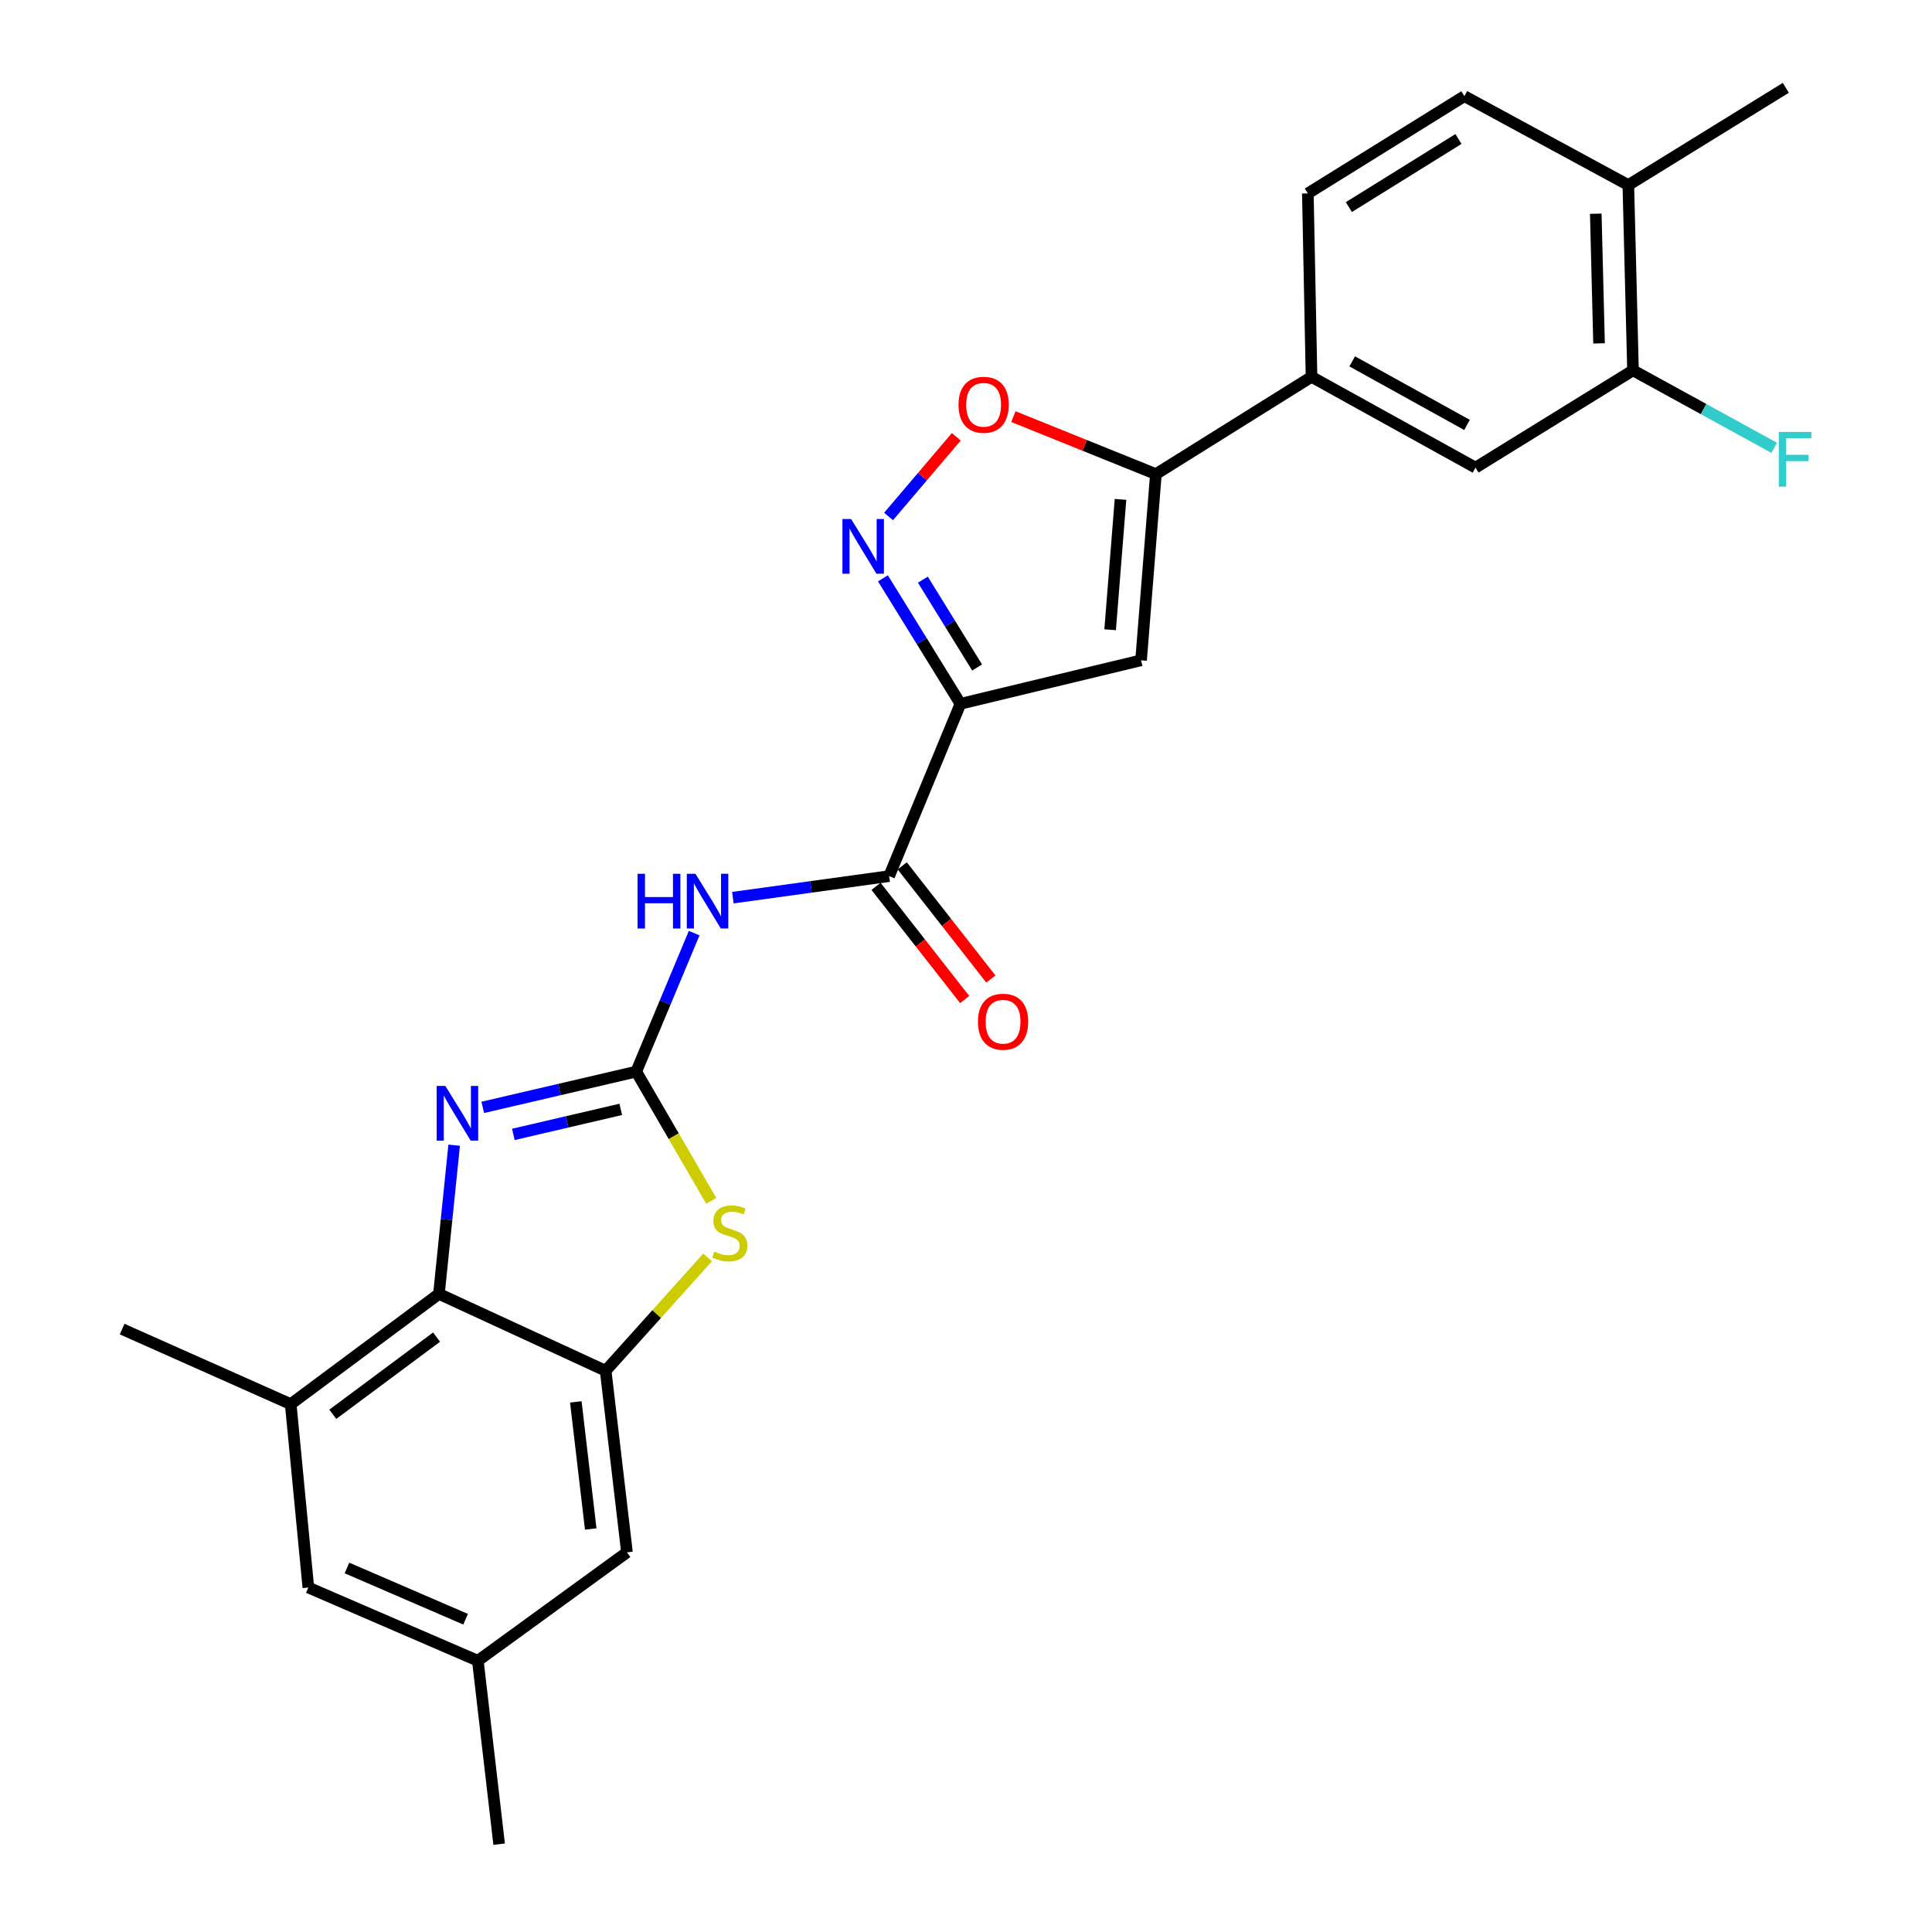 <?xml version='1.0' encoding='iso-8859-1'?>
<svg version='1.1' baseProfile='full'
              xmlns='http://www.w3.org/2000/svg'
                      xmlns:rdkit='http://www.rdkit.org/xml'
                      xmlns:xlink='http://www.w3.org/1999/xlink'
                  xml:space='preserve'
width='1000px' height='1000px' viewBox='0 0 1000 1000'>
<!-- END OF HEADER -->
<rect style='opacity:1.0;fill:#FFFFFF;stroke:none' width='1000' height='1000' x='0' y='0'> </rect>
<path class='bond-1' d='M 329.316,554.663 L 289.599,563.923' style='fill:none;fill-rule:evenodd;stroke:#000000;stroke-width:6px;stroke-linecap:butt;stroke-linejoin:miter;stroke-opacity:1' />
<path class='bond-1' d='M 289.599,563.923 L 249.883,573.183' style='fill:none;fill-rule:evenodd;stroke:#0000FF;stroke-width:6px;stroke-linecap:butt;stroke-linejoin:miter;stroke-opacity:1' />
<path class='bond-1' d='M 321.31,574.207 L 293.509,580.689' style='fill:none;fill-rule:evenodd;stroke:#000000;stroke-width:6px;stroke-linecap:butt;stroke-linejoin:miter;stroke-opacity:1' />
<path class='bond-1' d='M 293.509,580.689 L 265.707,587.171' style='fill:none;fill-rule:evenodd;stroke:#0000FF;stroke-width:6px;stroke-linecap:butt;stroke-linejoin:miter;stroke-opacity:1' />
<path class='bond-3' d='M 329.316,554.663 L 344.309,518.825' style='fill:none;fill-rule:evenodd;stroke:#000000;stroke-width:6px;stroke-linecap:butt;stroke-linejoin:miter;stroke-opacity:1' />
<path class='bond-3' d='M 344.309,518.825 L 359.302,482.988' style='fill:none;fill-rule:evenodd;stroke:#0000FF;stroke-width:6px;stroke-linecap:butt;stroke-linejoin:miter;stroke-opacity:1' />
<path class='bond-5' d='M 329.316,554.663 L 348.727,588.109' style='fill:none;fill-rule:evenodd;stroke:#000000;stroke-width:6px;stroke-linecap:butt;stroke-linejoin:miter;stroke-opacity:1' />
<path class='bond-5' d='M 348.727,588.109 L 368.138,621.555' style='fill:none;fill-rule:evenodd;stroke:#CCCC00;stroke-width:6px;stroke-linecap:butt;stroke-linejoin:miter;stroke-opacity:1' />
<path class='bond-0' d='M 497.129,364.286 L 460.209,453.477' style='fill:none;fill-rule:evenodd;stroke:#000000;stroke-width:6px;stroke-linecap:butt;stroke-linejoin:miter;stroke-opacity:1' />
<path class='bond-2' d='M 497.129,364.286 L 477.069,331.817' style='fill:none;fill-rule:evenodd;stroke:#000000;stroke-width:6px;stroke-linecap:butt;stroke-linejoin:miter;stroke-opacity:1' />
<path class='bond-2' d='M 477.069,331.817 L 457.009,299.349' style='fill:none;fill-rule:evenodd;stroke:#0000FF;stroke-width:6px;stroke-linecap:butt;stroke-linejoin:miter;stroke-opacity:1' />
<path class='bond-2' d='M 505.758,345.496 L 491.715,322.768' style='fill:none;fill-rule:evenodd;stroke:#000000;stroke-width:6px;stroke-linecap:butt;stroke-linejoin:miter;stroke-opacity:1' />
<path class='bond-2' d='M 491.715,322.768 L 477.673,300.04' style='fill:none;fill-rule:evenodd;stroke:#0000FF;stroke-width:6px;stroke-linecap:butt;stroke-linejoin:miter;stroke-opacity:1' />
<path class='bond-4' d='M 497.129,364.286 L 590.615,341.77' style='fill:none;fill-rule:evenodd;stroke:#000000;stroke-width:6px;stroke-linecap:butt;stroke-linejoin:miter;stroke-opacity:1' />
<path class='bond-7' d='M 235.076,592.75 L 231.135,631.233' style='fill:none;fill-rule:evenodd;stroke:#0000FF;stroke-width:6px;stroke-linecap:butt;stroke-linejoin:miter;stroke-opacity:1' />
<path class='bond-7' d='M 231.135,631.233 L 227.193,669.717' style='fill:none;fill-rule:evenodd;stroke:#000000;stroke-width:6px;stroke-linecap:butt;stroke-linejoin:miter;stroke-opacity:1' />
<path class='bond-10' d='M 459.927,267.324 L 477.447,246.708' style='fill:none;fill-rule:evenodd;stroke:#0000FF;stroke-width:6px;stroke-linecap:butt;stroke-linejoin:miter;stroke-opacity:1' />
<path class='bond-10' d='M 477.447,246.708 L 494.966,226.092' style='fill:none;fill-rule:evenodd;stroke:#FF0000;stroke-width:6px;stroke-linecap:butt;stroke-linejoin:miter;stroke-opacity:1' />
<path class='bond-6' d='M 379.338,464.629 L 419.774,459.053' style='fill:none;fill-rule:evenodd;stroke:#0000FF;stroke-width:6px;stroke-linecap:butt;stroke-linejoin:miter;stroke-opacity:1' />
<path class='bond-6' d='M 419.774,459.053 L 460.209,453.477' style='fill:none;fill-rule:evenodd;stroke:#000000;stroke-width:6px;stroke-linecap:butt;stroke-linejoin:miter;stroke-opacity:1' />
<path class='bond-9' d='M 590.615,341.77 L 598.286,245.396' style='fill:none;fill-rule:evenodd;stroke:#000000;stroke-width:6px;stroke-linecap:butt;stroke-linejoin:miter;stroke-opacity:1' />
<path class='bond-9' d='M 574.603,325.948 L 579.973,258.486' style='fill:none;fill-rule:evenodd;stroke:#000000;stroke-width:6px;stroke-linecap:butt;stroke-linejoin:miter;stroke-opacity:1' />
<path class='bond-8' d='M 366.251,650.852 L 339.868,680.184' style='fill:none;fill-rule:evenodd;stroke:#CCCC00;stroke-width:6px;stroke-linecap:butt;stroke-linejoin:miter;stroke-opacity:1' />
<path class='bond-8' d='M 339.868,680.184 L 313.486,709.516' style='fill:none;fill-rule:evenodd;stroke:#000000;stroke-width:6px;stroke-linecap:butt;stroke-linejoin:miter;stroke-opacity:1' />
<path class='bond-17' d='M 453.433,458.786 L 476.375,488.072' style='fill:none;fill-rule:evenodd;stroke:#000000;stroke-width:6px;stroke-linecap:butt;stroke-linejoin:miter;stroke-opacity:1' />
<path class='bond-17' d='M 476.375,488.072 L 499.318,517.359' style='fill:none;fill-rule:evenodd;stroke:#FF0000;stroke-width:6px;stroke-linecap:butt;stroke-linejoin:miter;stroke-opacity:1' />
<path class='bond-17' d='M 466.986,448.168 L 489.928,477.455' style='fill:none;fill-rule:evenodd;stroke:#000000;stroke-width:6px;stroke-linecap:butt;stroke-linejoin:miter;stroke-opacity:1' />
<path class='bond-17' d='M 489.928,477.455 L 512.871,506.742' style='fill:none;fill-rule:evenodd;stroke:#FF0000;stroke-width:6px;stroke-linecap:butt;stroke-linejoin:miter;stroke-opacity:1' />
<path class='bond-11' d='M 227.193,669.717 L 150.474,726.78' style='fill:none;fill-rule:evenodd;stroke:#000000;stroke-width:6px;stroke-linecap:butt;stroke-linejoin:miter;stroke-opacity:1' />
<path class='bond-11' d='M 225.96,692.091 L 172.257,732.035' style='fill:none;fill-rule:evenodd;stroke:#000000;stroke-width:6px;stroke-linecap:butt;stroke-linejoin:miter;stroke-opacity:1' />
<path class='bond-26' d='M 227.193,669.717 L 313.486,709.516' style='fill:none;fill-rule:evenodd;stroke:#000000;stroke-width:6px;stroke-linecap:butt;stroke-linejoin:miter;stroke-opacity:1' />
<path class='bond-15' d='M 313.486,709.516 L 324.514,803.499' style='fill:none;fill-rule:evenodd;stroke:#000000;stroke-width:6px;stroke-linecap:butt;stroke-linejoin:miter;stroke-opacity:1' />
<path class='bond-15' d='M 298.041,725.62 L 305.761,791.408' style='fill:none;fill-rule:evenodd;stroke:#000000;stroke-width:6px;stroke-linecap:butt;stroke-linejoin:miter;stroke-opacity:1' />
<path class='bond-12' d='M 598.286,245.396 L 678.84,195.057' style='fill:none;fill-rule:evenodd;stroke:#000000;stroke-width:6px;stroke-linecap:butt;stroke-linejoin:miter;stroke-opacity:1' />
<path class='bond-28' d='M 598.286,245.396 L 561.406,230.521' style='fill:none;fill-rule:evenodd;stroke:#000000;stroke-width:6px;stroke-linecap:butt;stroke-linejoin:miter;stroke-opacity:1' />
<path class='bond-28' d='M 561.406,230.521 L 524.527,215.646' style='fill:none;fill-rule:evenodd;stroke:#FF0000;stroke-width:6px;stroke-linecap:butt;stroke-linejoin:miter;stroke-opacity:1' />
<path class='bond-16' d='M 150.474,726.78 L 159.599,821.701' style='fill:none;fill-rule:evenodd;stroke:#000000;stroke-width:6px;stroke-linecap:butt;stroke-linejoin:miter;stroke-opacity:1' />
<path class='bond-23' d='M 150.474,726.78 L 63.215,687.938' style='fill:none;fill-rule:evenodd;stroke:#000000;stroke-width:6px;stroke-linecap:butt;stroke-linejoin:miter;stroke-opacity:1' />
<path class='bond-13' d='M 678.84,195.057 L 763.718,242.048' style='fill:none;fill-rule:evenodd;stroke:#000000;stroke-width:6px;stroke-linecap:butt;stroke-linejoin:miter;stroke-opacity:1' />
<path class='bond-13' d='M 699.911,187.043 L 759.325,219.937' style='fill:none;fill-rule:evenodd;stroke:#000000;stroke-width:6px;stroke-linecap:butt;stroke-linejoin:miter;stroke-opacity:1' />
<path class='bond-20' d='M 678.84,195.057 L 676.937,100.117' style='fill:none;fill-rule:evenodd;stroke:#000000;stroke-width:6px;stroke-linecap:butt;stroke-linejoin:miter;stroke-opacity:1' />
<path class='bond-14' d='M 763.718,242.048 L 845.238,191.69' style='fill:none;fill-rule:evenodd;stroke:#000000;stroke-width:6px;stroke-linecap:butt;stroke-linejoin:miter;stroke-opacity:1' />
<path class='bond-22' d='M 845.238,191.69 L 881.778,211.741' style='fill:none;fill-rule:evenodd;stroke:#000000;stroke-width:6px;stroke-linecap:butt;stroke-linejoin:miter;stroke-opacity:1' />
<path class='bond-22' d='M 881.778,211.741 L 918.318,231.792' style='fill:none;fill-rule:evenodd;stroke:#33CCCC;stroke-width:6px;stroke-linecap:butt;stroke-linejoin:miter;stroke-opacity:1' />
<path class='bond-29' d='M 845.238,191.69 L 842.818,95.794' style='fill:none;fill-rule:evenodd;stroke:#000000;stroke-width:6px;stroke-linecap:butt;stroke-linejoin:miter;stroke-opacity:1' />
<path class='bond-29' d='M 827.664,177.74 L 825.97,110.613' style='fill:none;fill-rule:evenodd;stroke:#000000;stroke-width:6px;stroke-linecap:butt;stroke-linejoin:miter;stroke-opacity:1' />
<path class='bond-19' d='M 324.514,803.499 L 247.327,859.606' style='fill:none;fill-rule:evenodd;stroke:#000000;stroke-width:6px;stroke-linecap:butt;stroke-linejoin:miter;stroke-opacity:1' />
<path class='bond-27' d='M 159.599,821.701 L 247.327,859.606' style='fill:none;fill-rule:evenodd;stroke:#000000;stroke-width:6px;stroke-linecap:butt;stroke-linejoin:miter;stroke-opacity:1' />
<path class='bond-27' d='M 179.587,811.582 L 240.996,838.116' style='fill:none;fill-rule:evenodd;stroke:#000000;stroke-width:6px;stroke-linecap:butt;stroke-linejoin:miter;stroke-opacity:1' />
<path class='bond-18' d='M 842.818,95.794 L 757.96,49.768' style='fill:none;fill-rule:evenodd;stroke:#000000;stroke-width:6px;stroke-linecap:butt;stroke-linejoin:miter;stroke-opacity:1' />
<path class='bond-24' d='M 842.818,95.794 L 924.339,45.455' style='fill:none;fill-rule:evenodd;stroke:#000000;stroke-width:6px;stroke-linecap:butt;stroke-linejoin:miter;stroke-opacity:1' />
<path class='bond-25' d='M 247.327,859.606 L 258.355,954.545' style='fill:none;fill-rule:evenodd;stroke:#000000;stroke-width:6px;stroke-linecap:butt;stroke-linejoin:miter;stroke-opacity:1' />
<path class='bond-21' d='M 676.937,100.117 L 757.96,49.768' style='fill:none;fill-rule:evenodd;stroke:#000000;stroke-width:6px;stroke-linecap:butt;stroke-linejoin:miter;stroke-opacity:1' />
<path class='bond-21' d='M 698.177,107.188 L 754.893,71.944' style='fill:none;fill-rule:evenodd;stroke:#000000;stroke-width:6px;stroke-linecap:butt;stroke-linejoin:miter;stroke-opacity:1' />
<path  class='atom-2' d='M 230.507 562.081
L 239.787 577.081
Q 240.707 578.561, 242.187 581.241
Q 243.667 583.921, 243.747 584.081
L 243.747 562.081
L 247.507 562.081
L 247.507 590.401
L 243.627 590.401
L 233.667 574.001
Q 232.507 572.081, 231.267 569.881
Q 230.067 567.681, 229.707 567.001
L 229.707 590.401
L 226.027 590.401
L 226.027 562.081
L 230.507 562.081
' fill='#0000FF'/>
<path  class='atom-3' d='M 440.52 268.634
L 449.8 283.634
Q 450.72 285.114, 452.2 287.794
Q 453.68 290.474, 453.76 290.634
L 453.76 268.634
L 457.52 268.634
L 457.52 296.954
L 453.64 296.954
L 443.68 280.554
Q 442.52 278.634, 441.28 276.434
Q 440.08 274.234, 439.72 273.554
L 439.72 296.954
L 436.04 296.954
L 436.04 268.634
L 440.52 268.634
' fill='#0000FF'/>
<path  class='atom-4' d='M 330.006 452.277
L 333.846 452.277
L 333.846 464.317
L 348.326 464.317
L 348.326 452.277
L 352.166 452.277
L 352.166 480.597
L 348.326 480.597
L 348.326 467.517
L 333.846 467.517
L 333.846 480.597
L 330.006 480.597
L 330.006 452.277
' fill='#0000FF'/>
<path  class='atom-4' d='M 359.966 452.277
L 369.246 467.277
Q 370.166 468.757, 371.646 471.437
Q 373.126 474.117, 373.206 474.277
L 373.206 452.277
L 376.966 452.277
L 376.966 480.597
L 373.086 480.597
L 363.126 464.197
Q 361.966 462.277, 360.726 460.077
Q 359.526 457.877, 359.166 457.197
L 359.166 480.597
L 355.486 480.597
L 355.486 452.277
L 359.966 452.277
' fill='#0000FF'/>
<path  class='atom-6' d='M 369.732 647.806
Q 370.052 647.926, 371.372 648.486
Q 372.692 649.046, 374.132 649.406
Q 375.612 649.726, 377.052 649.726
Q 379.732 649.726, 381.292 648.446
Q 382.852 647.126, 382.852 644.846
Q 382.852 643.286, 382.052 642.326
Q 381.292 641.366, 380.092 640.846
Q 378.892 640.326, 376.892 639.726
Q 374.372 638.966, 372.852 638.246
Q 371.372 637.526, 370.292 636.006
Q 369.252 634.486, 369.252 631.926
Q 369.252 628.366, 371.652 626.166
Q 374.092 623.966, 378.892 623.966
Q 382.172 623.966, 385.892 625.526
L 384.972 628.606
Q 381.572 627.206, 379.012 627.206
Q 376.252 627.206, 374.732 628.366
Q 373.212 629.486, 373.252 631.446
Q 373.252 632.966, 374.012 633.886
Q 374.812 634.806, 375.932 635.326
Q 377.092 635.846, 379.012 636.446
Q 381.572 637.246, 383.092 638.046
Q 384.612 638.846, 385.692 640.486
Q 386.812 642.086, 386.812 644.846
Q 386.812 648.766, 384.172 650.886
Q 381.572 652.966, 377.212 652.966
Q 374.692 652.966, 372.772 652.406
Q 370.892 651.886, 368.652 650.966
L 369.732 647.806
' fill='#CCCC00'/>
<path  class='atom-11' d='M 496.123 209.513
Q 496.123 202.713, 499.483 198.913
Q 502.843 195.113, 509.123 195.113
Q 515.403 195.113, 518.763 198.913
Q 522.123 202.713, 522.123 209.513
Q 522.123 216.393, 518.723 220.313
Q 515.323 224.193, 509.123 224.193
Q 502.883 224.193, 499.483 220.313
Q 496.123 216.433, 496.123 209.513
M 509.123 220.993
Q 513.443 220.993, 515.763 218.113
Q 518.123 215.193, 518.123 209.513
Q 518.123 203.953, 515.763 201.153
Q 513.443 198.313, 509.123 198.313
Q 504.803 198.313, 502.443 201.113
Q 500.123 203.913, 500.123 209.513
Q 500.123 215.233, 502.443 218.113
Q 504.803 220.993, 509.123 220.993
' fill='#FF0000'/>
<path  class='atom-18' d='M 506.186 528.841
Q 506.186 522.041, 509.546 518.241
Q 512.906 514.441, 519.186 514.441
Q 525.466 514.441, 528.826 518.241
Q 532.186 522.041, 532.186 528.841
Q 532.186 535.721, 528.786 539.641
Q 525.386 543.521, 519.186 543.521
Q 512.946 543.521, 509.546 539.641
Q 506.186 535.761, 506.186 528.841
M 519.186 540.321
Q 523.506 540.321, 525.826 537.441
Q 528.186 534.521, 528.186 528.841
Q 528.186 523.281, 525.826 520.481
Q 523.506 517.641, 519.186 517.641
Q 514.866 517.641, 512.506 520.441
Q 510.186 523.241, 510.186 528.841
Q 510.186 534.561, 512.506 537.441
Q 514.866 540.321, 519.186 540.321
' fill='#FF0000'/>
<path  class='atom-23' d='M 920.711 223.565
L 937.551 223.565
L 937.551 226.805
L 924.511 226.805
L 924.511 235.405
L 936.111 235.405
L 936.111 238.685
L 924.511 238.685
L 924.511 251.885
L 920.711 251.885
L 920.711 223.565
' fill='#33CCCC'/>
</svg>
